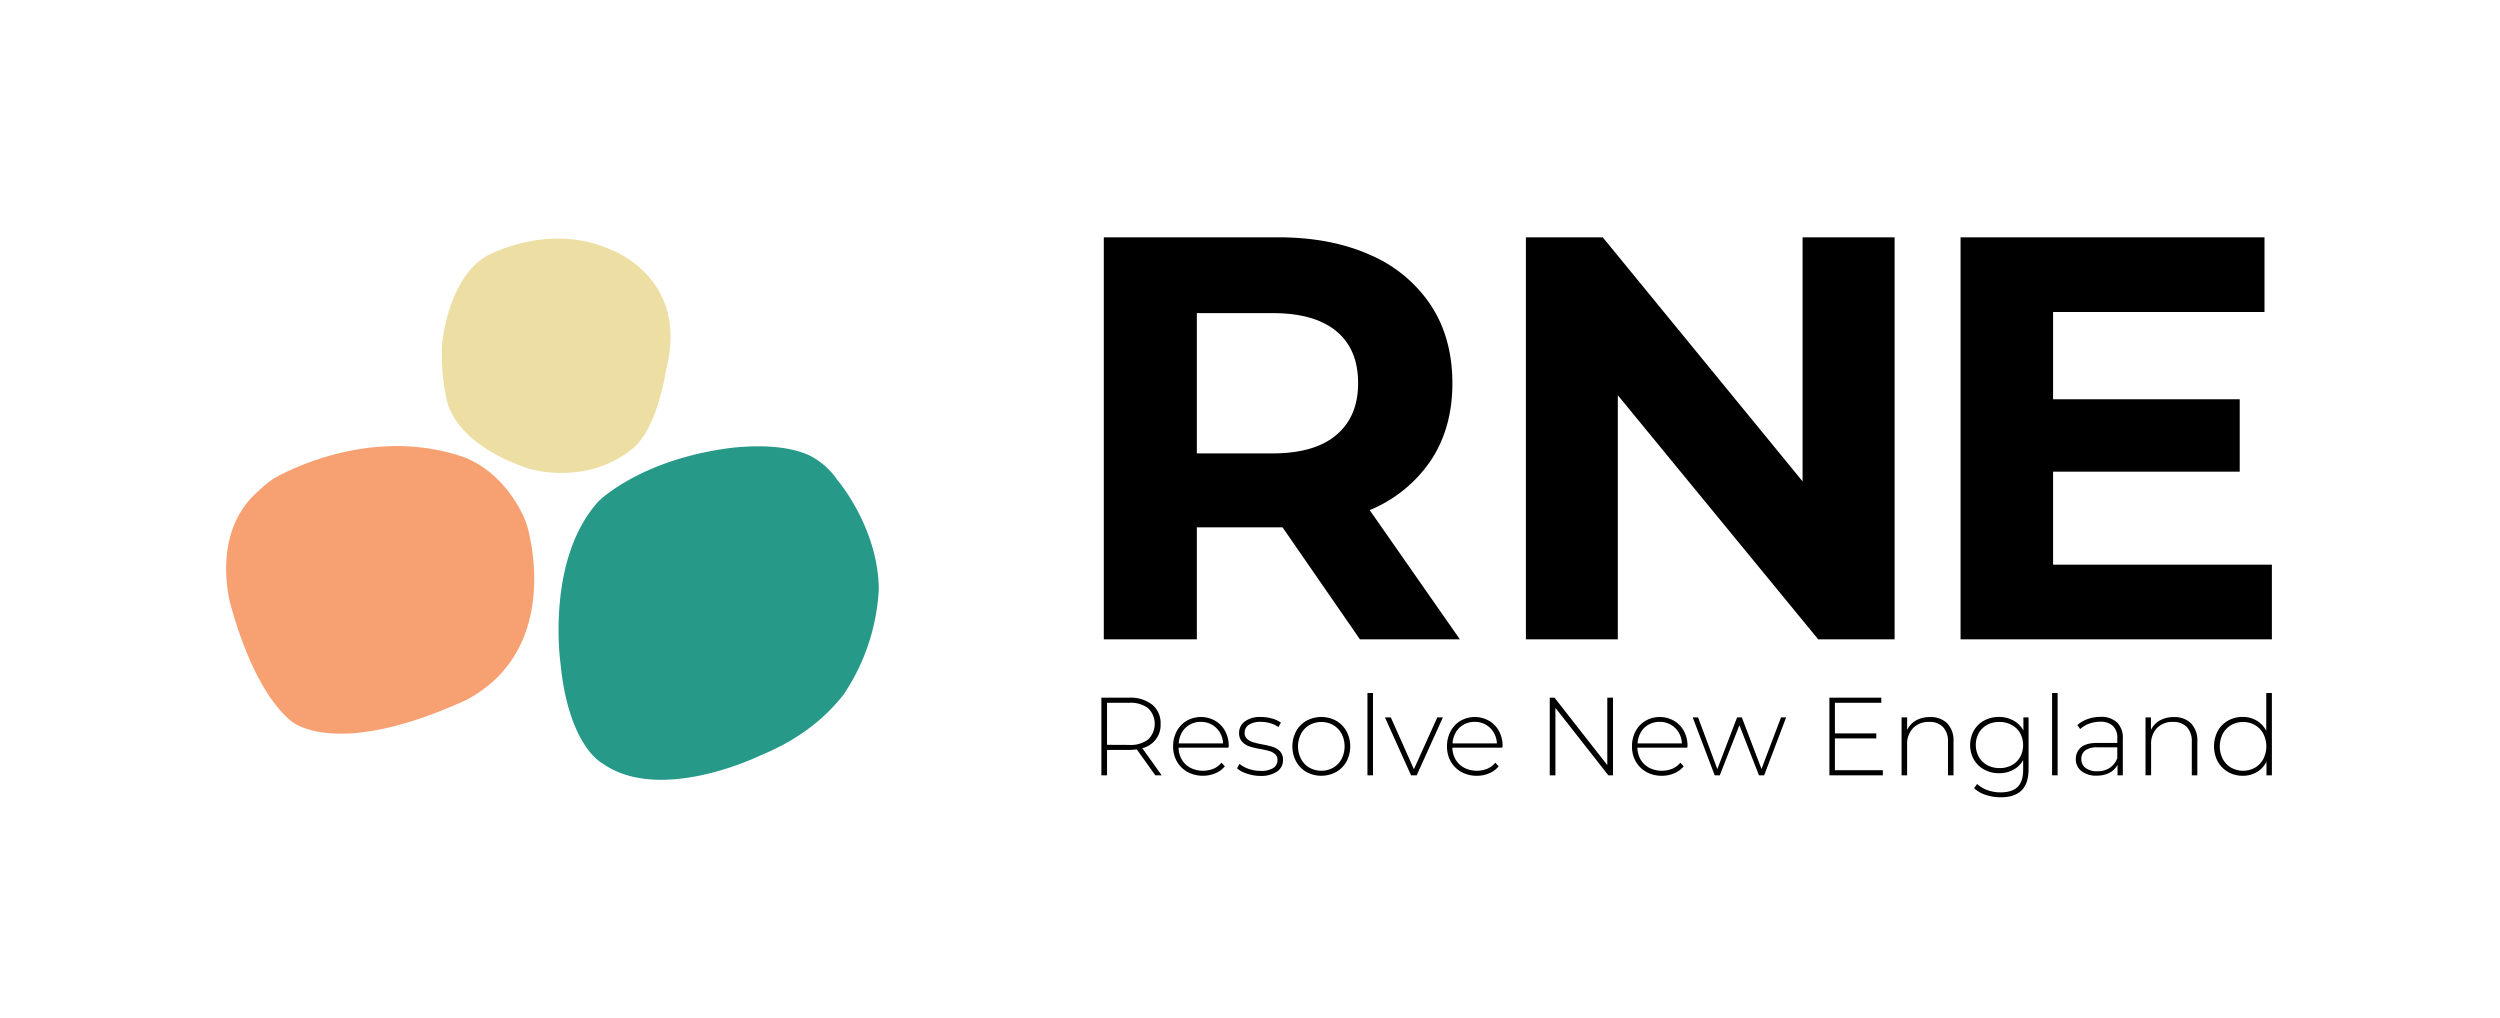 <svg id="Layer_1" data-name="Layer 1" xmlns="http://www.w3.org/2000/svg" viewBox="0 0 748.51 304.94"><defs><style>.cls-1{fill:#eddea4;}.cls-1,.cls-2,.cls-3{fill-rule:evenodd;}.cls-2{fill:#f7a072;}.cls-3{fill:#279989;}</style></defs><path class="cls-1" d="M196.2,123.36A80.46,80.46,0,0,0,199.6,110c6.67-27.51-17.47-35.57-17.47-35.57-18.55-7.89-36.58,2.29-36.58,2.29-11.57,7-13.16,26.11-13.16,26.11a63.49,63.49,0,0,0,1.49,17.5c3.38,11.81,18,17.87,24.51,20,.51.16,17.74,5.38,31.67-6.56C191,132.91,193.82,129.9,196.2,123.36Z"/><path class="cls-2" d="M157.78,157.31c-.31-.94-.65-1.82-1-2.68-5.46-11.46-13.47-16-17.46-17.6-29.52-10.49-57.21,6.16-57.35,6.24A28.11,28.11,0,0,0,77.42,147c-14.81,12.63-8.27,34.48-8.27,34.48,6,21.34,13.32,30.43,17.77,34.21h0l.22.19c1.79,1.44,15.35,10.67,52.57-6.35C169.17,193.73,157.78,157.31,157.78,157.31Z"/><path class="cls-3" d="M250.68,143.67a22.36,22.36,0,0,0-8-7.15c-7.76-3.78-19-3-24.4-2.35-26.16,3.51-38.37,15.26-39,15.84-16,17.5-11.45,48.73-11.45,48.73,2.43,24.7,12.47,29.77,12.47,29.77,17.45,12.44,47.49-2.39,47.49-2.39,12-4.91,19.79-11.7,24.83-18.23a62.21,62.21,0,0,0,10.5-31.55C262.91,157.85,250.68,143.67,250.68,143.67Z"/><path d="M407.17,191.42,384,157.89H358.34v33.53H330.48V71.05h52.1q16,0,27.77,5.33a41.28,41.28,0,0,1,18.14,15.14q6.36,9.8,6.36,23.21t-6.45,23.13a40.91,40.91,0,0,1-18.31,14.87l27,38.69Zm-7.05-92.25q-6.54-5.42-19.09-5.42H358.34v42H381q12.56,0,19.09-5.51t6.53-15.47Q406.65,104.59,400.12,99.17Z"/><path d="M567.25,71.05V191.42H544.38l-60-73.08v73.08H456.86V71.05h23l59.84,73.08V71.05Z"/><path d="M680.21,169.06v22.36H587V71.05h91V93.41H614.7v26.13h55.88v21.67H614.7v27.85Z"/><path d="M345.9,232.13l-5.55-7.77a17.12,17.12,0,0,1-2.26.17h-6.64v7.6h-1.69V208.89h8.33A10.46,10.46,0,0,1,345,211a7.11,7.11,0,0,1,2.49,5.76A7.11,7.11,0,0,1,342,224l5.81,8.13Zm-7.81-9.1a8.61,8.61,0,0,0,5.68-1.64,6.53,6.53,0,0,0,0-9.33,8.61,8.61,0,0,0-5.68-1.64h-6.64V223Z"/><path d="M367.78,223.86H352.87a7.22,7.22,0,0,0,1,3.61,6.64,6.64,0,0,0,2.6,2.44,8.41,8.41,0,0,0,6.85.25,6.16,6.16,0,0,0,2.4-1.81l1,1.09a7.36,7.36,0,0,1-2.84,2.09,9.83,9.83,0,0,1-8.32-.39,8.26,8.26,0,0,1-3.17-3.12,8.92,8.92,0,0,1-1.15-4.55,9.43,9.43,0,0,1,1.08-4.54,8,8,0,0,1,3-3.14,8.64,8.64,0,0,1,8.49,0,7.87,7.87,0,0,1,3,3.1,9.35,9.35,0,0,1,1.08,4.52Zm-11.52-6.92a6.22,6.22,0,0,0-2.35,2.29,7.59,7.59,0,0,0-1,3.34h13.28a6.84,6.84,0,0,0-1-3.32,6.46,6.46,0,0,0-5.65-3.12A6.62,6.62,0,0,0,356.26,216.94Z"/><path d="M373.36,231.63a8.23,8.23,0,0,1-3-1.59l.76-1.33a8.89,8.89,0,0,0,2.74,1.5,10.35,10.35,0,0,0,3.51.59,6.84,6.84,0,0,0,3.87-.86,2.74,2.74,0,0,0,1.24-2.39,2.26,2.26,0,0,0-.68-1.73,4.16,4.16,0,0,0-1.68-.93,27.63,27.63,0,0,0-2.75-.63,23.41,23.41,0,0,1-3.32-.79,5.29,5.29,0,0,1-2.16-1.4,3.74,3.74,0,0,1-.9-2.66,4.16,4.16,0,0,1,1.71-3.4,7.69,7.69,0,0,1,4.87-1.34,11.86,11.86,0,0,1,3.28.46,8.22,8.22,0,0,1,2.66,1.23l-.76,1.33a7.81,7.81,0,0,0-2.43-1.16,9.7,9.7,0,0,0-2.79-.4,6.24,6.24,0,0,0-3.65.89,2.8,2.8,0,0,0-1.23,2.36,2.32,2.32,0,0,0,.7,1.81,4.33,4.33,0,0,0,1.71,1,28.91,28.91,0,0,0,2.84.68,26.58,26.58,0,0,1,3.27.78,5,5,0,0,1,2.11,1.35,3.64,3.64,0,0,1,.86,2.56,4.05,4.05,0,0,1-1.79,3.45,8.55,8.55,0,0,1-5.05,1.3A12.25,12.25,0,0,1,373.36,231.63Z"/><path d="M391.17,231.14a8.13,8.13,0,0,1-3.1-3.14,9.67,9.67,0,0,1,0-9.07,8.13,8.13,0,0,1,3.1-3.14,9.34,9.34,0,0,1,8.87,0,8.13,8.13,0,0,1,3.1,3.14,9.67,9.67,0,0,1,0,9.07,8.13,8.13,0,0,1-3.1,3.14,9.27,9.27,0,0,1-8.87,0Zm8-1.3a6.63,6.63,0,0,0,2.5-2.59,8.33,8.33,0,0,0,0-7.57,6.63,6.63,0,0,0-2.5-2.59,7.3,7.3,0,0,0-7.13,0,6.54,6.54,0,0,0-2.49,2.59,8.25,8.25,0,0,0,0,7.57,6.54,6.54,0,0,0,2.49,2.59,7.3,7.3,0,0,0,7.13,0Z"/><path d="M409.42,207.49h1.66v24.64h-1.66Z"/><path d="M432,214.8l-7.84,17.33h-1.69l-7.81-17.33h1.76l6.91,15.51,7-15.51Z"/><path d="M449.76,223.86H434.85a7.32,7.32,0,0,0,1,3.61,6.66,6.66,0,0,0,2.61,2.44,8.39,8.39,0,0,0,6.84.25,6.2,6.2,0,0,0,2.41-1.81l1,1.09a7.28,7.28,0,0,1-2.84,2.09,9.26,9.26,0,0,1-3.7.74,9.35,9.35,0,0,1-4.62-1.13,8.33,8.33,0,0,1-3.17-3.12,9,9,0,0,1-1.14-4.55,9.43,9.43,0,0,1,1.08-4.54,8,8,0,0,1,3-3.14,8.62,8.62,0,0,1,8.48,0,7.89,7.89,0,0,1,3,3.1,9.35,9.35,0,0,1,1.08,4.52Zm-11.52-6.92a6.27,6.27,0,0,0-2.34,2.29,7.34,7.34,0,0,0-1,3.34h13.28a7,7,0,0,0-1-3.32,6.37,6.37,0,0,0-2.35-2.29,6.49,6.49,0,0,0-3.29-.83A6.66,6.66,0,0,0,438.24,216.94Z"/><path d="M482.94,208.89v23.24h-1.4L465.7,211.94v20.19H464V208.89h1.43l15.8,20.19V208.89Z"/><path d="M505.15,223.86H490.24a7.32,7.32,0,0,0,1,3.61,6.6,6.6,0,0,0,2.61,2.44,8.39,8.39,0,0,0,6.84.25,6.27,6.27,0,0,0,2.41-1.81l1,1.09a7.28,7.28,0,0,1-2.84,2.09,9.26,9.26,0,0,1-3.7.74,9.35,9.35,0,0,1-4.62-1.13,8.26,8.26,0,0,1-3.17-3.12,9,9,0,0,1-1.14-4.55,9.42,9.42,0,0,1,1.07-4.54,8,8,0,0,1,3-3.14,8.62,8.62,0,0,1,8.48,0,7.89,7.89,0,0,1,3,3.1,9.34,9.34,0,0,1,1.07,4.52Zm-11.52-6.92a6.12,6.12,0,0,0-2.34,2.29,7.34,7.34,0,0,0-1,3.34h13.28a7,7,0,0,0-1-3.32,6.46,6.46,0,0,0-5.64-3.12A6.66,6.66,0,0,0,493.63,216.94Z"/><path d="M534.77,214.8l-6.57,17.33h-1.56l-5.85-15-5.88,15h-1.52l-6.58-17.33h1.6l5.77,15.47,5.91-15.47h1.43l5.88,15.44,5.84-15.44Z"/><path d="M563.73,230.61v1.52h-16V208.89h15.54v1.53H549.38v9.16h12.39v1.49H549.38v9.54Z"/><path d="M583,216.56a7.37,7.37,0,0,1,1.89,5.44v10.13h-1.66v-10a6.13,6.13,0,0,0-1.48-4.45,5.46,5.46,0,0,0-4.13-1.53,6.38,6.38,0,0,0-4.82,1.83A6.77,6.77,0,0,0,571,222.9v9.23h-1.66V214.8H571v3.75a6.45,6.45,0,0,1,2.67-2.85,8.17,8.17,0,0,1,4.2-1A7,7,0,0,1,583,216.56Z"/><path d="M607.36,214.8v15.47q0,4.32-2.09,6.38T599,238.71a14,14,0,0,1-4.52-.73,8.82,8.82,0,0,1-3.42-2l.9-1.26a9,9,0,0,0,3.12,1.86,11.33,11.33,0,0,0,3.88.66c2.31,0,4-.54,5.12-1.64s1.66-2.8,1.66-5.1v-2.92a7.3,7.3,0,0,1-3,2.92,8.71,8.71,0,0,1-4.25,1,9,9,0,0,1-4.4-1.08,8,8,0,0,1-3.1-3,8.94,8.94,0,0,1,0-8.7,7.82,7.82,0,0,1,3.1-3,9.14,9.14,0,0,1,4.4-1.06,8.75,8.75,0,0,1,4.32,1.06,7.29,7.29,0,0,1,3,3V214.8Zm-5.08,14.33a6.46,6.46,0,0,0,2.54-2.46,7.56,7.56,0,0,0,0-7.19,6.48,6.48,0,0,0-2.54-2.44,7.52,7.52,0,0,0-3.65-.88A7.43,7.43,0,0,0,595,217a6.43,6.43,0,0,0-2.52,2.44,7.48,7.48,0,0,0,0,7.19,6.41,6.41,0,0,0,2.52,2.46,7.54,7.54,0,0,0,3.64.88A7.63,7.63,0,0,0,602.28,229.13Z"/><path d="M614.4,207.49h1.66v24.64H614.4Z"/><path d="M633.86,216.31a6.36,6.36,0,0,1,1.72,4.83v11H634V229a5.79,5.79,0,0,1-2.42,2.38,8.13,8.13,0,0,1-3.82.85,7,7,0,0,1-4.57-1.37,4.37,4.37,0,0,1-1.68-3.58,4.45,4.45,0,0,1,1.55-3.51q1.55-1.34,4.93-1.34h5.94v-1.4a4.85,4.85,0,0,0-1.31-3.68,5.31,5.31,0,0,0-3.83-1.26,9.46,9.46,0,0,0-3.31.59,8.22,8.22,0,0,0-2.67,1.6l-.83-1.2a9.38,9.38,0,0,1,3.12-1.81,11.39,11.39,0,0,1,3.82-.64A6.88,6.88,0,0,1,633.86,216.31Zm-2.21,13.6a6,6,0,0,0,2.27-2.89v-3.26H628a5.94,5.94,0,0,0-3.7.93,3.13,3.13,0,0,0-1.14,2.56,3.19,3.19,0,0,0,1.26,2.67,5.62,5.62,0,0,0,3.55,1A6.55,6.55,0,0,0,631.65,229.91Z"/><path d="M656,216.56a7.37,7.37,0,0,1,1.89,5.44v10.13h-1.66v-10a6.13,6.13,0,0,0-1.48-4.45,5.46,5.46,0,0,0-4.13-1.53,6.34,6.34,0,0,0-4.81,1.83,6.73,6.73,0,0,0-1.76,4.91v9.23h-1.67V214.8H644v3.75a6.56,6.56,0,0,1,2.67-2.85,8.22,8.22,0,0,1,4.2-1A7,7,0,0,1,656,216.56Z"/><path d="M680.21,207.49v24.64h-1.62v-4.08a7.46,7.46,0,0,1-2.89,3.12,8.17,8.17,0,0,1-4.22,1.1,8.61,8.61,0,0,1-4.38-1.13A8.24,8.24,0,0,1,664,228a9.92,9.92,0,0,1,0-9.12,8,8,0,0,1,3.08-3.12,8.7,8.7,0,0,1,4.38-1.11,8,8,0,0,1,4.17,1.09,7.78,7.78,0,0,1,2.9,3.06V207.49Zm-5.06,22.35a6.67,6.67,0,0,0,2.49-2.59,8.33,8.33,0,0,0,0-7.57,6.67,6.67,0,0,0-2.49-2.59,7.32,7.32,0,0,0-7.14,0,6.67,6.67,0,0,0-2.49,2.59,8.33,8.33,0,0,0,0,7.57,6.67,6.67,0,0,0,2.49,2.59,7.32,7.32,0,0,0,7.14,0Z"/></svg>